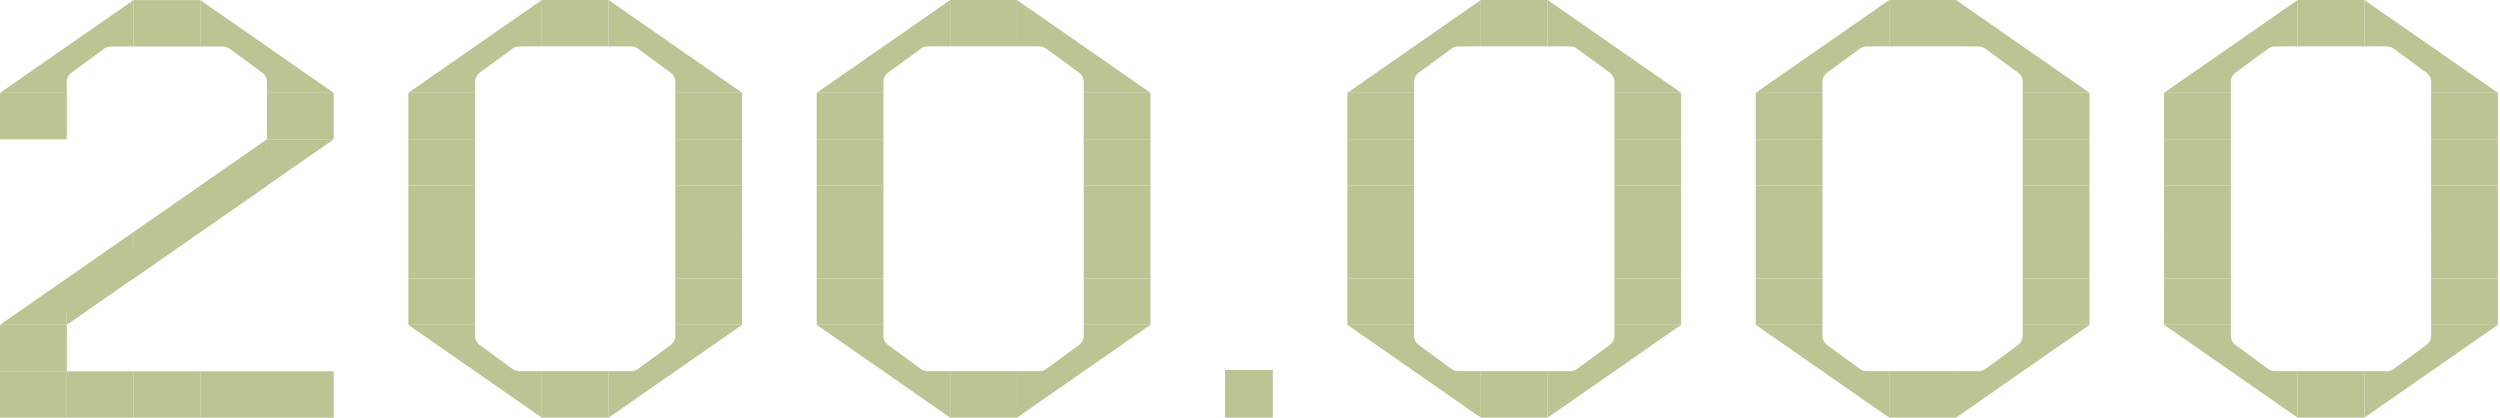 <svg width="838" height="140" viewBox="0 0 838 140" fill="none" xmlns="http://www.w3.org/2000/svg">
<path d="M67.125 15.584H74.649C75.482 15.584 76.285 15.852 76.959 16.338L87.904 24.358C88.905 25.091 89.5 26.261 89.5 27.5V31.129H111.875L89.5 15.574L67.125 0.03V15.584Z" fill="#BCC493"/>
<path d="M44.75 15.584H37.226C36.393 15.584 35.59 15.852 34.916 16.338L23.971 24.358C22.97 25.091 22.375 26.261 22.375 27.5V31.129H0L22.375 15.574L44.75 0.03V15.584Z" fill="#BCC493"/>
<path d="M67.125 0.03H44.75V15.584H67.125V0.03Z" fill="#BCC493"/>
<path d="M67.125 62.238H74.649C75.482 62.238 76.285 61.97 76.959 61.484L87.904 53.464C88.905 52.731 89.5 51.561 89.5 50.322V46.693H111.875L89.5 62.248L67.135 77.802V62.248L67.125 62.238Z" fill="#BCC493"/>
<path d="M44.75 77.792H52.274C53.107 77.792 53.91 77.525 54.584 77.039L65.529 69.019C66.53 68.285 67.125 67.115 67.125 65.876V62.248H89.5L67.125 77.802L44.76 93.356V77.802L44.75 77.792Z" fill="#BCC493"/>
<path d="M22.383 93.337H29.907C30.74 93.337 31.543 93.069 32.217 92.583L43.162 84.563C44.163 83.829 44.758 82.66 44.758 81.421V77.792H67.133L44.758 93.347L22.393 108.901V93.347L22.383 93.337Z" fill="#BCC493"/>
<path d="M44.75 93.337H37.226C36.393 93.337 35.59 93.604 34.916 94.09L23.971 102.11C22.97 102.844 22.375 104.014 22.375 105.253V108.881H0L22.375 93.327L44.74 77.772V93.327L44.75 93.337Z" fill="#BCC493"/>
<path d="M89.488 62.238H81.964C81.131 62.238 80.328 62.505 79.654 62.991L68.709 71.011C67.708 71.745 67.113 72.915 67.113 74.154V77.782H44.738L67.113 62.228L89.478 46.673V62.228L89.488 62.238Z" fill="#BCC493"/>
<path d="M22.387 31.139H0.012V46.683H22.387V31.139Z" fill="#BCC493"/>
<path d="M111.863 31.139H89.488V46.683H111.863V31.139Z" fill="#BCC493"/>
<path d="M22.387 108.891H0.012V124.446H22.387V108.891Z" fill="#BCC493"/>
<path d="M22.387 124.446H0.012V139.99V140H22.387V124.446Z" fill="#BCC493"/>
<path d="M44.748 124.446H22.383V139.99V140H44.748V124.446Z" fill="#BCC493"/>
<path d="M67.125 124.446H44.75V139.99V140H67.125V124.446Z" fill="#BCC493"/>
<path d="M89.5 124.446H67.125V139.99V140H89.5V124.446Z" fill="#BCC493"/>
<path d="M111.865 124.446H89.5V139.99V140H111.865V124.446Z" fill="#BCC493"/>
<path d="M204 15.557H211.526C212.358 15.557 213.162 15.824 213.836 16.31L224.782 24.331C225.783 25.065 226.378 26.235 226.378 27.474V31.103H248.757L226.378 15.547L204 0V15.557Z" fill="#BCC493"/>
<path d="M181.622 15.557H174.096C173.263 15.557 172.46 15.824 171.786 16.31L160.84 24.331C159.838 25.065 159.243 26.235 159.243 27.474V31.103H136.875L159.253 15.547L181.622 0V15.557Z" fill="#BCC493"/>
<path d="M203.999 0H181.621V15.557H203.999V0Z" fill="#BCC493"/>
<path d="M181.622 124.433H174.096C173.263 124.433 172.46 124.166 171.786 123.68L160.84 115.659C159.838 114.925 159.243 113.755 159.243 112.516V108.887H136.875L159.253 124.443L181.622 140V124.443V124.433Z" fill="#BCC493"/>
<path d="M204 124.433H211.526C212.358 124.433 213.162 124.166 213.836 123.68L224.782 115.659C225.783 114.925 226.378 113.755 226.378 112.516V108.887H248.757L226.378 124.443L204.01 140V124.443L204 124.433Z" fill="#BCC493"/>
<path d="M181.621 139.99H203.999V124.434H181.621V139.99Z" fill="#BCC493"/>
<path d="M159.243 31.113H136.875V46.66H159.243V31.113Z" fill="#BCC493"/>
<path d="M159.243 46.66H136.875V62.217H159.243V46.66Z" fill="#BCC493"/>
<path d="M159.243 62.217H136.875V77.773H159.243V62.217Z" fill="#BCC493"/>
<path d="M159.243 77.773H136.875V93.32H159.243V77.773Z" fill="#BCC493"/>
<path d="M159.243 93.32H136.875V108.877H159.243V93.32Z" fill="#BCC493"/>
<path d="M248.749 31.114H226.371V46.66H248.749V31.114Z" fill="#BCC493"/>
<path d="M248.749 46.66H226.371V62.217H248.749V46.66Z" fill="#BCC493"/>
<path d="M248.749 62.217H226.371V77.773H248.749V62.217Z" fill="#BCC493"/>
<path d="M248.749 77.773H226.371V93.32H248.749V77.773Z" fill="#BCC493"/>
<path d="M248.749 93.32H226.371V108.877H248.749V93.32Z" fill="#BCC493"/>
<path d="M340.883 15.557H348.408C349.241 15.557 350.044 15.824 350.719 16.31L361.665 24.331C362.666 25.065 363.261 26.235 363.261 27.474V31.103H385.64L363.261 15.547L340.883 0V15.557Z" fill="#BCC493"/>
<path d="M318.505 15.557H310.979C310.146 15.557 309.343 15.824 308.669 16.31L297.723 24.331C296.721 25.065 296.126 26.235 296.126 27.474V31.103H273.758L296.136 15.547L318.505 0V15.557Z" fill="#BCC493"/>
<path d="M340.882 0H318.504V15.557H340.882V0Z" fill="#BCC493"/>
<path d="M318.505 124.433H310.979C310.146 124.433 309.343 124.166 308.669 123.68L297.723 115.659C296.721 114.925 296.126 113.755 296.126 112.516V108.887H273.758L296.136 124.443L318.505 140V124.443V124.433Z" fill="#BCC493"/>
<path d="M340.883 124.433H348.408C349.241 124.433 350.044 124.166 350.719 123.68L361.665 115.659C362.666 114.925 363.261 113.755 363.261 112.516V108.887H385.64L363.261 124.443L340.893 140V124.443L340.883 124.433Z" fill="#BCC493"/>
<path d="M318.504 139.99H340.882V124.434H318.504V139.99Z" fill="#BCC493"/>
<path d="M296.126 31.113H273.758V46.66H296.126V31.113Z" fill="#BCC493"/>
<path d="M296.126 46.66H273.758V62.217H296.126V46.66Z" fill="#BCC493"/>
<path d="M296.126 62.217H273.758V77.773H296.126V62.217Z" fill="#BCC493"/>
<path d="M296.126 77.773H273.758V93.32H296.126V77.773Z" fill="#BCC493"/>
<path d="M296.126 93.32H273.758V108.877H296.126V93.32Z" fill="#BCC493"/>
<path d="M385.632 31.114H363.254V46.66H385.632V31.114Z" fill="#BCC493"/>
<path d="M385.632 46.66H363.254V62.217H385.632V46.66Z" fill="#BCC493"/>
<path d="M385.632 62.217H363.254V77.773H385.632V62.217Z" fill="#BCC493"/>
<path d="M385.632 77.773H363.254V93.32H385.632V77.773Z" fill="#BCC493"/>
<path d="M385.632 93.32H363.254V108.877H385.632V93.32Z" fill="#BCC493"/>
<path d="M410.641 140H426.641V124H410.641V140Z" fill="#BCC493"/>
<path d="M518.766 15.557H526.291C527.124 15.557 527.927 15.824 528.601 16.31L539.548 24.331C540.549 25.065 541.144 26.235 541.144 27.474V31.103H563.522L541.144 15.547L518.766 0V15.557Z" fill="#BCC493"/>
<path d="M496.387 15.557H488.862C488.029 15.557 487.226 15.824 486.552 16.31L475.605 24.331C474.604 25.065 474.009 26.235 474.009 27.474V31.103H451.641L474.019 15.547L496.387 0V15.557Z" fill="#BCC493"/>
<path d="M518.765 0H496.387V15.557H518.765V0Z" fill="#BCC493"/>
<path d="M496.387 124.433H488.862C488.029 124.433 487.226 124.166 486.552 123.68L475.605 115.659C474.604 114.925 474.009 113.755 474.009 112.516V108.887H451.641L474.019 124.443L496.387 140V124.443V124.433Z" fill="#BCC493"/>
<path d="M518.766 124.433H526.291C527.124 124.433 527.927 124.166 528.601 123.68L539.548 115.659C540.549 114.925 541.144 113.755 541.144 112.516V108.887H563.522L541.144 124.443L518.776 140V124.443L518.766 124.433Z" fill="#BCC493"/>
<path d="M496.387 139.99H518.765V124.434H496.387V139.99Z" fill="#BCC493"/>
<path d="M474.009 31.113H451.641V46.66H474.009V31.113Z" fill="#BCC493"/>
<path d="M474.009 46.66H451.641V62.217H474.009V46.66Z" fill="#BCC493"/>
<path d="M474.009 62.217H451.641V77.773H474.009V62.217Z" fill="#BCC493"/>
<path d="M474.009 77.773H451.641V93.32H474.009V77.773Z" fill="#BCC493"/>
<path d="M474.009 93.32H451.641V108.877H474.009V93.32Z" fill="#BCC493"/>
<path d="M563.515 31.114H541.137V46.66H563.515V31.114Z" fill="#BCC493"/>
<path d="M563.515 46.66H541.137V62.217H563.515V46.66Z" fill="#BCC493"/>
<path d="M563.515 62.217H541.137V77.773H563.515V62.217Z" fill="#BCC493"/>
<path d="M563.515 77.773H541.137V93.32H563.515V77.773Z" fill="#BCC493"/>
<path d="M563.515 93.32H541.137V108.877H563.515V93.32Z" fill="#BCC493"/>
<path d="M655.645 15.557H663.17C664.003 15.557 664.806 15.824 665.48 16.31L676.427 24.331C677.428 25.065 678.023 26.235 678.023 27.474V31.103H700.401L678.023 15.547L655.645 0V15.557Z" fill="#BCC493"/>
<path d="M633.266 15.557H625.741C624.908 15.557 624.105 15.824 623.431 16.31L612.484 24.331C611.483 25.065 610.888 26.235 610.888 27.474V31.103H588.52L610.898 15.547L633.266 0V15.557Z" fill="#BCC493"/>
<path d="M655.644 0H633.266V15.557H655.644V0Z" fill="#BCC493"/>
<path d="M633.266 124.433H625.741C624.908 124.433 624.105 124.166 623.431 123.68L612.484 115.659C611.483 114.925 610.888 113.755 610.888 112.516V108.887H588.52L610.898 124.443L633.266 140V124.443V124.433Z" fill="#BCC493"/>
<path d="M655.645 124.433H663.17C664.003 124.433 664.806 124.166 665.48 123.68L676.427 115.659C677.428 114.925 678.023 113.755 678.023 112.516V108.887H700.401L678.023 124.443L655.654 140V124.443L655.645 124.433Z" fill="#BCC493"/>
<path d="M633.266 139.99H655.644V124.434H633.266V139.99Z" fill="#BCC493"/>
<path d="M610.888 31.113H588.52V46.66H610.888V31.113Z" fill="#BCC493"/>
<path d="M610.888 46.66H588.52V62.217H610.888V46.66Z" fill="#BCC493"/>
<path d="M610.888 62.217H588.52V77.773H610.888V62.217Z" fill="#BCC493"/>
<path d="M610.888 77.773H588.52V93.32H610.888V77.773Z" fill="#BCC493"/>
<path d="M610.888 93.32H588.52V108.877H610.888V93.32Z" fill="#BCC493"/>
<path d="M700.394 31.114H678.016V46.66H700.394V31.114Z" fill="#BCC493"/>
<path d="M700.394 46.66H678.016V62.217H700.394V46.66Z" fill="#BCC493"/>
<path d="M700.394 62.217H678.016V77.773H700.394V62.217Z" fill="#BCC493"/>
<path d="M700.394 77.773H678.016V93.32H700.394V77.773Z" fill="#BCC493"/>
<path d="M700.394 93.32H678.016V108.877H700.394V93.32Z" fill="#BCC493"/>
<path d="M792.527 15.557H800.053C800.886 15.557 801.689 15.824 802.363 16.31L813.309 24.331C814.311 25.065 814.906 26.235 814.906 27.474V31.103H837.284L814.906 15.547L792.527 0V15.557Z" fill="#BCC493"/>
<path d="M770.149 15.557H762.624C761.791 15.557 760.988 15.824 760.313 16.31L749.367 24.331C748.366 25.065 747.771 26.235 747.771 27.474V31.103H725.402L747.781 15.547L770.149 0V15.557Z" fill="#BCC493"/>
<path d="M792.527 0H770.148V15.557H792.527V0Z" fill="#BCC493"/>
<path d="M770.149 124.433H762.624C761.791 124.433 760.988 124.166 760.313 123.68L749.367 115.659C748.366 114.925 747.771 113.755 747.771 112.516V108.887H725.402L747.781 124.443L770.149 140V124.443V124.433Z" fill="#BCC493"/>
<path d="M792.527 124.433H800.053C800.886 124.433 801.689 124.166 802.363 123.68L813.309 115.659C814.311 114.925 814.906 113.755 814.906 112.516V108.887H837.284L814.906 124.443L792.537 140V124.443L792.527 124.433Z" fill="#BCC493"/>
<path d="M770.148 139.99H792.527V124.434H770.148V139.99Z" fill="#BCC493"/>
<path d="M747.771 31.113H725.402V46.66H747.771V31.113Z" fill="#BCC493"/>
<path d="M747.771 46.66H725.402V62.217H747.771V46.66Z" fill="#BCC493"/>
<path d="M747.771 62.217H725.402V77.773H747.771V62.217Z" fill="#BCC493"/>
<path d="M747.771 77.773H725.402V93.32H747.771V77.773Z" fill="#BCC493"/>
<path d="M747.771 93.32H725.402V108.877H747.771V93.32Z" fill="#BCC493"/>
<path d="M837.277 31.114H814.898V46.66H837.277V31.114Z" fill="#BCC493"/>
<path d="M837.277 46.66H814.898V62.217H837.277V46.66Z" fill="#BCC493"/>
<path d="M837.277 62.217H814.898V77.773H837.277V62.217Z" fill="#BCC493"/>
<path d="M837.277 77.773H814.898V93.32H837.277V77.773Z" fill="#BCC493"/>
<path d="M837.277 93.32H814.898V108.877H837.277V93.32Z" fill="#BCC493"/>
</svg>
